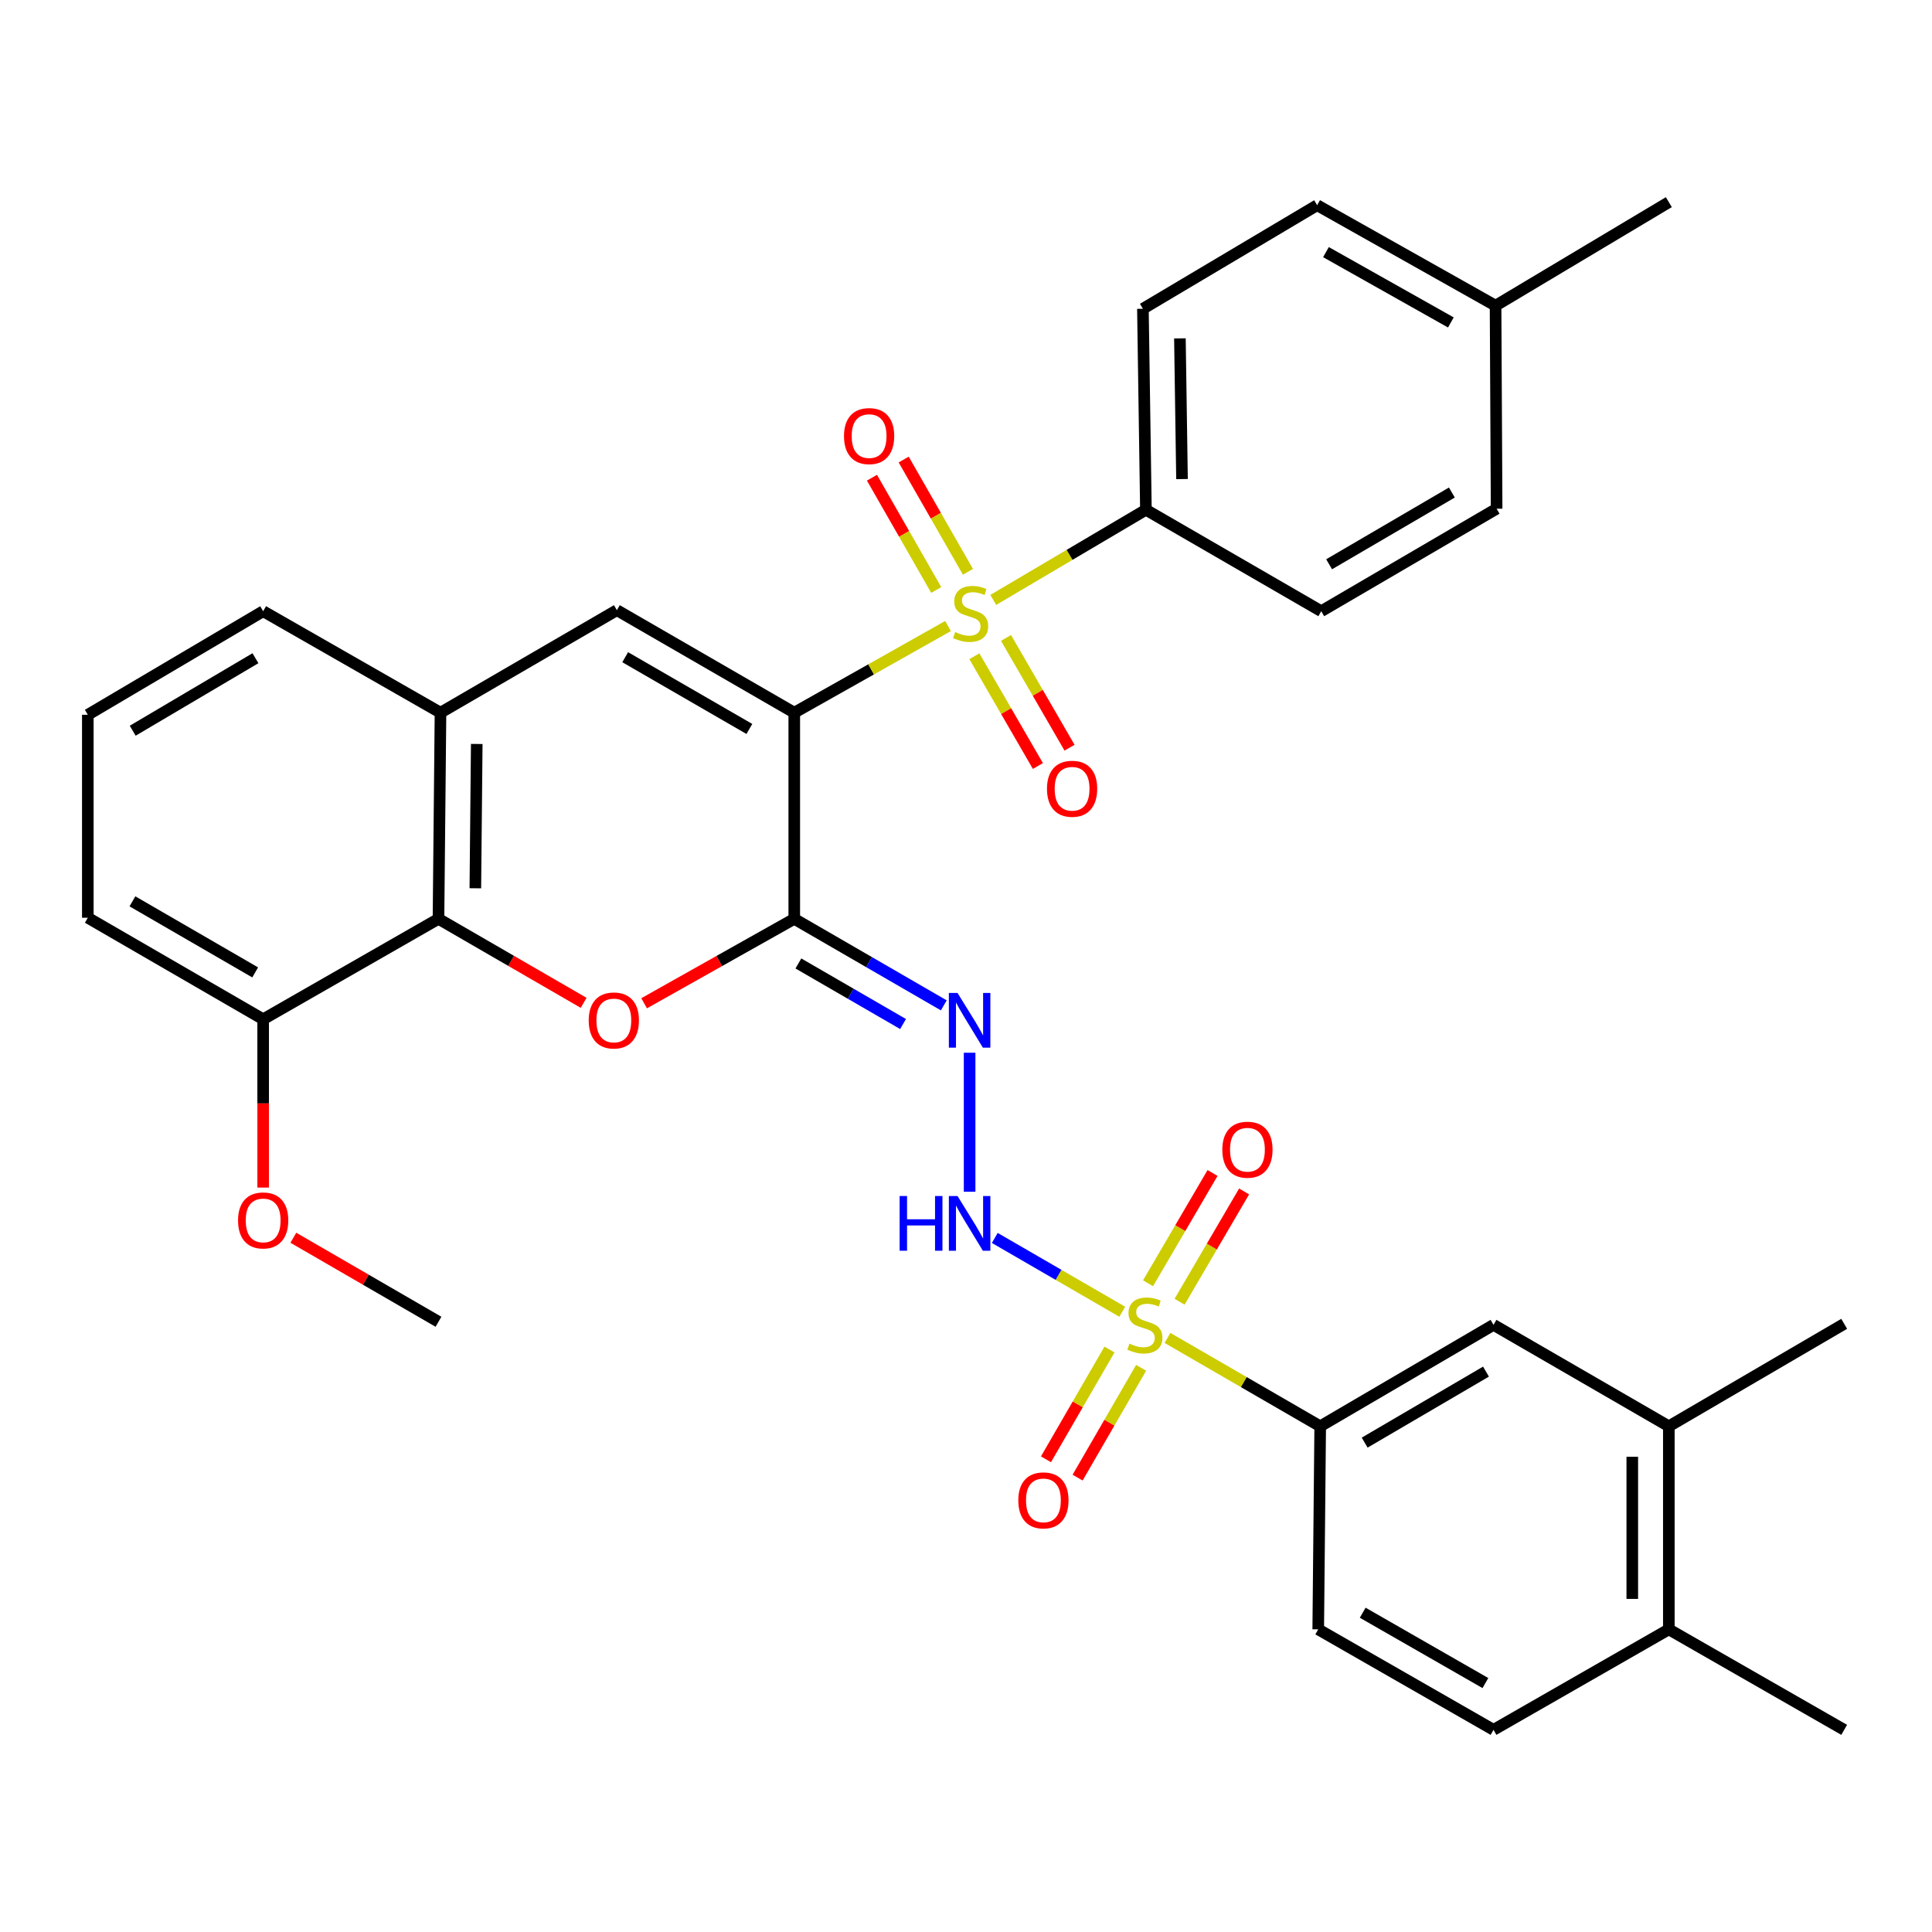 <?xml version='1.0' encoding='iso-8859-1'?>
<svg version='1.1' baseProfile='full'
              xmlns='http://www.w3.org/2000/svg'
                      xmlns:rdkit='http://www.rdkit.org/xml'
                      xmlns:xlink='http://www.w3.org/1999/xlink'
                  xml:space='preserve'
width='1000px' height='1000px' viewBox='0 0 1000 1000'>
<!-- END OF HEADER -->
<rect style='opacity:1.0;fill:#FFFFFF;stroke:none' width='1000' height='1000' x='0' y='0'> </rect>
<path class='bond-0' d='M 411.113,368.888 L 450.905,346.458' style='fill:none;fill-rule:evenodd;stroke:#000000;stroke-width:6px;stroke-linecap:butt;stroke-linejoin:miter;stroke-opacity:1' />
<path class='bond-0' d='M 450.905,346.458 L 490.697,324.028' style='fill:none;fill-rule:evenodd;stroke:#CCCC00;stroke-width:6px;stroke-linecap:butt;stroke-linejoin:miter;stroke-opacity:1' />
<path class='bond-1' d='M 411.113,368.888 L 411.113,475.592' style='fill:none;fill-rule:evenodd;stroke:#000000;stroke-width:6px;stroke-linecap:butt;stroke-linejoin:miter;stroke-opacity:1' />
<path class='bond-4' d='M 411.113,368.888 L 319.294,315.825' style='fill:none;fill-rule:evenodd;stroke:#000000;stroke-width:6px;stroke-linecap:butt;stroke-linejoin:miter;stroke-opacity:1' />
<path class='bond-4' d='M 387.873,377.311 L 323.6,340.167' style='fill:none;fill-rule:evenodd;stroke:#000000;stroke-width:6px;stroke-linecap:butt;stroke-linejoin:miter;stroke-opacity:1' />
<path class='bond-10' d='M 514.111,310.516 L 553.617,287.186' style='fill:none;fill-rule:evenodd;stroke:#CCCC00;stroke-width:6px;stroke-linecap:butt;stroke-linejoin:miter;stroke-opacity:1' />
<path class='bond-10' d='M 553.617,287.186 L 593.123,263.855' style='fill:none;fill-rule:evenodd;stroke:#000000;stroke-width:6px;stroke-linecap:butt;stroke-linejoin:miter;stroke-opacity:1' />
<path class='bond-11' d='M 501.011,295.969 L 484.378,266.913' style='fill:none;fill-rule:evenodd;stroke:#CCCC00;stroke-width:6px;stroke-linecap:butt;stroke-linejoin:miter;stroke-opacity:1' />
<path class='bond-11' d='M 484.378,266.913 L 467.746,237.857' style='fill:none;fill-rule:evenodd;stroke:#FF0000;stroke-width:6px;stroke-linecap:butt;stroke-linejoin:miter;stroke-opacity:1' />
<path class='bond-11' d='M 484.59,305.369 L 467.957,276.313' style='fill:none;fill-rule:evenodd;stroke:#CCCC00;stroke-width:6px;stroke-linecap:butt;stroke-linejoin:miter;stroke-opacity:1' />
<path class='bond-11' d='M 467.957,276.313 L 451.325,247.256' style='fill:none;fill-rule:evenodd;stroke:#FF0000;stroke-width:6px;stroke-linecap:butt;stroke-linejoin:miter;stroke-opacity:1' />
<path class='bond-12' d='M 504.337,339.673 L 520.775,368.078' style='fill:none;fill-rule:evenodd;stroke:#CCCC00;stroke-width:6px;stroke-linecap:butt;stroke-linejoin:miter;stroke-opacity:1' />
<path class='bond-12' d='M 520.775,368.078 L 537.213,396.484' style='fill:none;fill-rule:evenodd;stroke:#FF0000;stroke-width:6px;stroke-linecap:butt;stroke-linejoin:miter;stroke-opacity:1' />
<path class='bond-12' d='M 520.713,330.196 L 537.151,358.601' style='fill:none;fill-rule:evenodd;stroke:#CCCC00;stroke-width:6px;stroke-linecap:butt;stroke-linejoin:miter;stroke-opacity:1' />
<path class='bond-12' d='M 537.151,358.601 L 553.59,387.006' style='fill:none;fill-rule:evenodd;stroke:#FF0000;stroke-width:6px;stroke-linecap:butt;stroke-linejoin:miter;stroke-opacity:1' />
<path class='bond-3' d='M 411.113,475.592 L 372.255,497.442' style='fill:none;fill-rule:evenodd;stroke:#000000;stroke-width:6px;stroke-linecap:butt;stroke-linejoin:miter;stroke-opacity:1' />
<path class='bond-3' d='M 372.255,497.442 L 333.396,519.292' style='fill:none;fill-rule:evenodd;stroke:#FF0000;stroke-width:6px;stroke-linecap:butt;stroke-linejoin:miter;stroke-opacity:1' />
<path class='bond-5' d='M 411.113,475.592 L 449.812,497.984' style='fill:none;fill-rule:evenodd;stroke:#000000;stroke-width:6px;stroke-linecap:butt;stroke-linejoin:miter;stroke-opacity:1' />
<path class='bond-5' d='M 449.812,497.984 L 488.51,520.377' style='fill:none;fill-rule:evenodd;stroke:#0000FF;stroke-width:6px;stroke-linecap:butt;stroke-linejoin:miter;stroke-opacity:1' />
<path class='bond-5' d='M 413.246,498.687 L 440.335,514.361' style='fill:none;fill-rule:evenodd;stroke:#000000;stroke-width:6px;stroke-linecap:butt;stroke-linejoin:miter;stroke-opacity:1' />
<path class='bond-5' d='M 440.335,514.361 L 467.424,530.036' style='fill:none;fill-rule:evenodd;stroke:#0000FF;stroke-width:6px;stroke-linecap:butt;stroke-linejoin:miter;stroke-opacity:1' />
<path class='bond-2' d='M 580.886,678.966 L 547.89,659.86' style='fill:none;fill-rule:evenodd;stroke:#CCCC00;stroke-width:6px;stroke-linecap:butt;stroke-linejoin:miter;stroke-opacity:1' />
<path class='bond-2' d='M 547.89,659.86 L 514.894,640.755' style='fill:none;fill-rule:evenodd;stroke:#0000FF;stroke-width:6px;stroke-linecap:butt;stroke-linejoin:miter;stroke-opacity:1' />
<path class='bond-9' d='M 604.288,692.511 L 643.811,715.379' style='fill:none;fill-rule:evenodd;stroke:#CCCC00;stroke-width:6px;stroke-linecap:butt;stroke-linejoin:miter;stroke-opacity:1' />
<path class='bond-9' d='M 643.811,715.379 L 683.334,738.247' style='fill:none;fill-rule:evenodd;stroke:#000000;stroke-width:6px;stroke-linecap:butt;stroke-linejoin:miter;stroke-opacity:1' />
<path class='bond-14' d='M 610.551,673.77 L 627.249,645.227' style='fill:none;fill-rule:evenodd;stroke:#CCCC00;stroke-width:6px;stroke-linecap:butt;stroke-linejoin:miter;stroke-opacity:1' />
<path class='bond-14' d='M 627.249,645.227 L 643.948,616.685' style='fill:none;fill-rule:evenodd;stroke:#FF0000;stroke-width:6px;stroke-linecap:butt;stroke-linejoin:miter;stroke-opacity:1' />
<path class='bond-14' d='M 594.219,664.216 L 610.918,635.673' style='fill:none;fill-rule:evenodd;stroke:#CCCC00;stroke-width:6px;stroke-linecap:butt;stroke-linejoin:miter;stroke-opacity:1' />
<path class='bond-14' d='M 610.918,635.673 L 627.616,607.13' style='fill:none;fill-rule:evenodd;stroke:#FF0000;stroke-width:6px;stroke-linecap:butt;stroke-linejoin:miter;stroke-opacity:1' />
<path class='bond-15' d='M 574.272,698.505 L 557.832,726.92' style='fill:none;fill-rule:evenodd;stroke:#CCCC00;stroke-width:6px;stroke-linecap:butt;stroke-linejoin:miter;stroke-opacity:1' />
<path class='bond-15' d='M 557.832,726.92 L 541.391,755.335' style='fill:none;fill-rule:evenodd;stroke:#FF0000;stroke-width:6px;stroke-linecap:butt;stroke-linejoin:miter;stroke-opacity:1' />
<path class='bond-15' d='M 590.649,707.981 L 574.209,736.396' style='fill:none;fill-rule:evenodd;stroke:#CCCC00;stroke-width:6px;stroke-linecap:butt;stroke-linejoin:miter;stroke-opacity:1' />
<path class='bond-15' d='M 574.209,736.396 L 557.769,764.811' style='fill:none;fill-rule:evenodd;stroke:#FF0000;stroke-width:6px;stroke-linecap:butt;stroke-linejoin:miter;stroke-opacity:1' />
<path class='bond-34' d='M 302.096,519.069 L 264.528,497.33' style='fill:none;fill-rule:evenodd;stroke:#FF0000;stroke-width:6px;stroke-linecap:butt;stroke-linejoin:miter;stroke-opacity:1' />
<path class='bond-34' d='M 264.528,497.33 L 226.959,475.592' style='fill:none;fill-rule:evenodd;stroke:#000000;stroke-width:6px;stroke-linecap:butt;stroke-linejoin:miter;stroke-opacity:1' />
<path class='bond-8' d='M 319.294,315.825 L 228,368.888' style='fill:none;fill-rule:evenodd;stroke:#000000;stroke-width:6px;stroke-linecap:butt;stroke-linejoin:miter;stroke-opacity:1' />
<path class='bond-6' d='M 501.871,544.896 L 501.871,616.846' style='fill:none;fill-rule:evenodd;stroke:#0000FF;stroke-width:6px;stroke-linecap:butt;stroke-linejoin:miter;stroke-opacity:1' />
<path class='bond-7' d='M 226.959,475.592 L 228,368.888' style='fill:none;fill-rule:evenodd;stroke:#000000;stroke-width:6px;stroke-linecap:butt;stroke-linejoin:miter;stroke-opacity:1' />
<path class='bond-7' d='M 246.036,459.771 L 246.764,385.078' style='fill:none;fill-rule:evenodd;stroke:#000000;stroke-width:6px;stroke-linecap:butt;stroke-linejoin:miter;stroke-opacity:1' />
<path class='bond-17' d='M 226.959,475.592 L 136.212,527.572' style='fill:none;fill-rule:evenodd;stroke:#000000;stroke-width:6px;stroke-linecap:butt;stroke-linejoin:miter;stroke-opacity:1' />
<path class='bond-27' d='M 228,368.888 L 136.212,316.361' style='fill:none;fill-rule:evenodd;stroke:#000000;stroke-width:6px;stroke-linecap:butt;stroke-linejoin:miter;stroke-opacity:1' />
<path class='bond-13' d='M 683.334,738.247 L 773.041,685.741' style='fill:none;fill-rule:evenodd;stroke:#000000;stroke-width:6px;stroke-linecap:butt;stroke-linejoin:miter;stroke-opacity:1' />
<path class='bond-13' d='M 706.348,746.701 L 769.142,709.947' style='fill:none;fill-rule:evenodd;stroke:#000000;stroke-width:6px;stroke-linecap:butt;stroke-linejoin:miter;stroke-opacity:1' />
<path class='bond-19' d='M 683.334,738.247 L 682.314,843.353' style='fill:none;fill-rule:evenodd;stroke:#000000;stroke-width:6px;stroke-linecap:butt;stroke-linejoin:miter;stroke-opacity:1' />
<path class='bond-21' d='M 593.123,263.855 L 591.567,159.821' style='fill:none;fill-rule:evenodd;stroke:#000000;stroke-width:6px;stroke-linecap:butt;stroke-linejoin:miter;stroke-opacity:1' />
<path class='bond-21' d='M 611.808,247.967 L 610.719,175.144' style='fill:none;fill-rule:evenodd;stroke:#000000;stroke-width:6px;stroke-linecap:butt;stroke-linejoin:miter;stroke-opacity:1' />
<path class='bond-22' d='M 593.123,263.855 L 683.881,316.361' style='fill:none;fill-rule:evenodd;stroke:#000000;stroke-width:6px;stroke-linecap:butt;stroke-linejoin:miter;stroke-opacity:1' />
<path class='bond-16' d='M 773.041,685.741 L 863.788,738.247' style='fill:none;fill-rule:evenodd;stroke:#000000;stroke-width:6px;stroke-linecap:butt;stroke-linejoin:miter;stroke-opacity:1' />
<path class='bond-29' d='M 863.788,738.247 L 954.545,685.216' style='fill:none;fill-rule:evenodd;stroke:#000000;stroke-width:6px;stroke-linecap:butt;stroke-linejoin:miter;stroke-opacity:1' />
<path class='bond-37' d='M 863.788,738.247 L 863.788,843.353' style='fill:none;fill-rule:evenodd;stroke:#000000;stroke-width:6px;stroke-linecap:butt;stroke-linejoin:miter;stroke-opacity:1' />
<path class='bond-37' d='M 844.867,754.013 L 844.867,827.587' style='fill:none;fill-rule:evenodd;stroke:#000000;stroke-width:6px;stroke-linecap:butt;stroke-linejoin:miter;stroke-opacity:1' />
<path class='bond-26' d='M 136.212,527.572 L 136.212,571.129' style='fill:none;fill-rule:evenodd;stroke:#000000;stroke-width:6px;stroke-linecap:butt;stroke-linejoin:miter;stroke-opacity:1' />
<path class='bond-26' d='M 136.212,571.129 L 136.212,614.685' style='fill:none;fill-rule:evenodd;stroke:#FF0000;stroke-width:6px;stroke-linecap:butt;stroke-linejoin:miter;stroke-opacity:1' />
<path class='bond-35' d='M 136.212,527.572 L 45.455,475.024' style='fill:none;fill-rule:evenodd;stroke:#000000;stroke-width:6px;stroke-linecap:butt;stroke-linejoin:miter;stroke-opacity:1' />
<path class='bond-35' d='M 132.079,503.316 L 68.549,466.532' style='fill:none;fill-rule:evenodd;stroke:#000000;stroke-width:6px;stroke-linecap:butt;stroke-linejoin:miter;stroke-opacity:1' />
<path class='bond-18' d='M 863.788,843.353 L 773.041,895.365' style='fill:none;fill-rule:evenodd;stroke:#000000;stroke-width:6px;stroke-linecap:butt;stroke-linejoin:miter;stroke-opacity:1' />
<path class='bond-31' d='M 863.788,843.353 L 954.545,895.365' style='fill:none;fill-rule:evenodd;stroke:#000000;stroke-width:6px;stroke-linecap:butt;stroke-linejoin:miter;stroke-opacity:1' />
<path class='bond-20' d='M 682.314,843.353 L 773.041,895.365' style='fill:none;fill-rule:evenodd;stroke:#000000;stroke-width:6px;stroke-linecap:butt;stroke-linejoin:miter;stroke-opacity:1' />
<path class='bond-20' d='M 705.334,834.74 L 768.842,871.148' style='fill:none;fill-rule:evenodd;stroke:#000000;stroke-width:6px;stroke-linecap:butt;stroke-linejoin:miter;stroke-opacity:1' />
<path class='bond-24' d='M 591.567,159.821 L 681.747,106.212' style='fill:none;fill-rule:evenodd;stroke:#000000;stroke-width:6px;stroke-linecap:butt;stroke-linejoin:miter;stroke-opacity:1' />
<path class='bond-23' d='M 683.881,316.361 L 774.649,263.309' style='fill:none;fill-rule:evenodd;stroke:#000000;stroke-width:6px;stroke-linecap:butt;stroke-linejoin:miter;stroke-opacity:1' />
<path class='bond-23' d='M 687.948,292.068 L 751.486,254.931' style='fill:none;fill-rule:evenodd;stroke:#000000;stroke-width:6px;stroke-linecap:butt;stroke-linejoin:miter;stroke-opacity:1' />
<path class='bond-25' d='M 774.649,263.309 L 774.102,158.213' style='fill:none;fill-rule:evenodd;stroke:#000000;stroke-width:6px;stroke-linecap:butt;stroke-linejoin:miter;stroke-opacity:1' />
<path class='bond-36' d='M 681.747,106.212 L 774.102,158.213' style='fill:none;fill-rule:evenodd;stroke:#000000;stroke-width:6px;stroke-linecap:butt;stroke-linejoin:miter;stroke-opacity:1' />
<path class='bond-36' d='M 686.317,130.499 L 750.966,166.9' style='fill:none;fill-rule:evenodd;stroke:#000000;stroke-width:6px;stroke-linecap:butt;stroke-linejoin:miter;stroke-opacity:1' />
<path class='bond-32' d='M 774.102,158.213 L 863.788,104.635' style='fill:none;fill-rule:evenodd;stroke:#000000;stroke-width:6px;stroke-linecap:butt;stroke-linejoin:miter;stroke-opacity:1' />
<path class='bond-33' d='M 151.834,640.65 L 189.397,662.397' style='fill:none;fill-rule:evenodd;stroke:#FF0000;stroke-width:6px;stroke-linecap:butt;stroke-linejoin:miter;stroke-opacity:1' />
<path class='bond-33' d='M 189.397,662.397 L 226.959,684.143' style='fill:none;fill-rule:evenodd;stroke:#000000;stroke-width:6px;stroke-linecap:butt;stroke-linejoin:miter;stroke-opacity:1' />
<path class='bond-28' d='M 136.212,316.361 L 45.455,369.971' style='fill:none;fill-rule:evenodd;stroke:#000000;stroke-width:6px;stroke-linecap:butt;stroke-linejoin:miter;stroke-opacity:1' />
<path class='bond-28' d='M 132.222,340.694 L 68.691,378.22' style='fill:none;fill-rule:evenodd;stroke:#000000;stroke-width:6px;stroke-linecap:butt;stroke-linejoin:miter;stroke-opacity:1' />
<path class='bond-30' d='M 45.455,369.971 L 45.455,475.024' style='fill:none;fill-rule:evenodd;stroke:#000000;stroke-width:6px;stroke-linecap:butt;stroke-linejoin:miter;stroke-opacity:1' />
<path  class='atom-1' d='M 494.397 327.153
Q 494.717 327.273, 496.037 327.833
Q 497.357 328.393, 498.797 328.753
Q 500.277 329.073, 501.717 329.073
Q 504.397 329.073, 505.957 327.793
Q 507.517 326.473, 507.517 324.193
Q 507.517 322.633, 506.717 321.673
Q 505.957 320.713, 504.757 320.193
Q 503.557 319.673, 501.557 319.073
Q 499.037 318.313, 497.517 317.593
Q 496.037 316.873, 494.957 315.353
Q 493.917 313.833, 493.917 311.273
Q 493.917 307.713, 496.317 305.513
Q 498.757 303.313, 503.557 303.313
Q 506.837 303.313, 510.557 304.873
L 509.637 307.953
Q 506.237 306.553, 503.677 306.553
Q 500.917 306.553, 499.397 307.713
Q 497.877 308.833, 497.917 310.793
Q 497.917 312.313, 498.677 313.233
Q 499.477 314.153, 500.597 314.673
Q 501.757 315.193, 503.677 315.793
Q 506.237 316.593, 507.757 317.393
Q 509.277 318.193, 510.357 319.833
Q 511.477 321.433, 511.477 324.193
Q 511.477 328.113, 508.837 330.233
Q 506.237 332.313, 501.877 332.313
Q 499.357 332.313, 497.437 331.753
Q 495.557 331.233, 493.317 330.313
L 494.397 327.153
' fill='#CCCC00'/>
<path  class='atom-3' d='M 584.587 695.461
Q 584.907 695.581, 586.227 696.141
Q 587.547 696.701, 588.987 697.061
Q 590.467 697.381, 591.907 697.381
Q 594.587 697.381, 596.147 696.101
Q 597.707 694.781, 597.707 692.501
Q 597.707 690.941, 596.907 689.981
Q 596.147 689.021, 594.947 688.501
Q 593.747 687.981, 591.747 687.381
Q 589.227 686.621, 587.707 685.901
Q 586.227 685.181, 585.147 683.661
Q 584.107 682.141, 584.107 679.581
Q 584.107 676.021, 586.507 673.821
Q 588.947 671.621, 593.747 671.621
Q 597.027 671.621, 600.747 673.181
L 599.827 676.261
Q 596.427 674.861, 593.867 674.861
Q 591.107 674.861, 589.587 676.021
Q 588.067 677.141, 588.107 679.101
Q 588.107 680.621, 588.867 681.541
Q 589.667 682.461, 590.787 682.981
Q 591.947 683.501, 593.867 684.101
Q 596.427 684.901, 597.947 685.701
Q 599.467 686.501, 600.547 688.141
Q 601.667 689.741, 601.667 692.501
Q 601.667 696.421, 599.027 698.541
Q 596.427 700.621, 592.067 700.621
Q 589.547 700.621, 587.627 700.061
Q 585.747 699.541, 583.507 698.621
L 584.587 695.461
' fill='#CCCC00'/>
<path  class='atom-4' d='M 304.717 528.188
Q 304.717 521.388, 308.077 517.588
Q 311.437 513.788, 317.717 513.788
Q 323.997 513.788, 327.357 517.588
Q 330.717 521.388, 330.717 528.188
Q 330.717 535.068, 327.317 538.988
Q 323.917 542.868, 317.717 542.868
Q 311.477 542.868, 308.077 538.988
Q 304.717 535.108, 304.717 528.188
M 317.717 539.668
Q 322.037 539.668, 324.357 536.788
Q 326.717 533.868, 326.717 528.188
Q 326.717 522.628, 324.357 519.828
Q 322.037 516.988, 317.717 516.988
Q 313.397 516.988, 311.037 519.788
Q 308.717 522.588, 308.717 528.188
Q 308.717 533.908, 311.037 536.788
Q 313.397 539.668, 317.717 539.668
' fill='#FF0000'/>
<path  class='atom-6' d='M 495.611 513.948
L 504.891 528.948
Q 505.811 530.428, 507.291 533.108
Q 508.771 535.788, 508.851 535.948
L 508.851 513.948
L 512.611 513.948
L 512.611 542.268
L 508.731 542.268
L 498.771 525.868
Q 497.611 523.948, 496.371 521.748
Q 495.171 519.548, 494.811 518.868
L 494.811 542.268
L 491.131 542.268
L 491.131 513.948
L 495.611 513.948
' fill='#0000FF'/>
<path  class='atom-7' d='M 465.651 619.054
L 469.491 619.054
L 469.491 631.094
L 483.971 631.094
L 483.971 619.054
L 487.811 619.054
L 487.811 647.374
L 483.971 647.374
L 483.971 634.294
L 469.491 634.294
L 469.491 647.374
L 465.651 647.374
L 465.651 619.054
' fill='#0000FF'/>
<path  class='atom-7' d='M 495.611 619.054
L 504.891 634.054
Q 505.811 635.534, 507.291 638.214
Q 508.771 640.894, 508.851 641.054
L 508.851 619.054
L 512.611 619.054
L 512.611 647.374
L 508.731 647.374
L 498.771 630.974
Q 497.611 629.054, 496.371 626.854
Q 495.171 624.654, 494.811 623.974
L 494.811 647.374
L 491.131 647.374
L 491.131 619.054
L 495.611 619.054
' fill='#0000FF'/>
<path  class='atom-12' d='M 436.849 225.715
Q 436.849 218.915, 440.209 215.115
Q 443.569 211.315, 449.849 211.315
Q 456.129 211.315, 459.489 215.115
Q 462.849 218.915, 462.849 225.715
Q 462.849 232.595, 459.449 236.515
Q 456.049 240.395, 449.849 240.395
Q 443.609 240.395, 440.209 236.515
Q 436.849 232.635, 436.849 225.715
M 449.849 237.195
Q 454.169 237.195, 456.489 234.315
Q 458.849 231.395, 458.849 225.715
Q 458.849 220.155, 456.489 217.355
Q 454.169 214.515, 449.849 214.515
Q 445.529 214.515, 443.169 217.315
Q 440.849 220.115, 440.849 225.715
Q 440.849 231.435, 443.169 234.315
Q 445.529 237.195, 449.849 237.195
' fill='#FF0000'/>
<path  class='atom-13' d='M 541.913 408.261
Q 541.913 401.461, 545.273 397.661
Q 548.633 393.861, 554.913 393.861
Q 561.193 393.861, 564.553 397.661
Q 567.913 401.461, 567.913 408.261
Q 567.913 415.141, 564.513 419.061
Q 561.113 422.941, 554.913 422.941
Q 548.673 422.941, 545.273 419.061
Q 541.913 415.181, 541.913 408.261
M 554.913 419.741
Q 559.233 419.741, 561.553 416.861
Q 563.913 413.941, 563.913 408.261
Q 563.913 402.701, 561.553 399.901
Q 559.233 397.061, 554.913 397.061
Q 550.593 397.061, 548.233 399.861
Q 545.913 402.661, 545.913 408.261
Q 545.913 413.981, 548.233 416.861
Q 550.593 419.741, 554.913 419.741
' fill='#FF0000'/>
<path  class='atom-15' d='M 632.671 595.084
Q 632.671 588.284, 636.031 584.484
Q 639.391 580.684, 645.671 580.684
Q 651.951 580.684, 655.311 584.484
Q 658.671 588.284, 658.671 595.084
Q 658.671 601.964, 655.271 605.884
Q 651.871 609.764, 645.671 609.764
Q 639.431 609.764, 636.031 605.884
Q 632.671 602.004, 632.671 595.084
M 645.671 606.564
Q 649.991 606.564, 652.311 603.684
Q 654.671 600.764, 654.671 595.084
Q 654.671 589.524, 652.311 586.724
Q 649.991 583.884, 645.671 583.884
Q 641.351 583.884, 638.991 586.684
Q 636.671 589.484, 636.671 595.084
Q 636.671 600.804, 638.991 603.684
Q 641.351 606.564, 645.671 606.564
' fill='#FF0000'/>
<path  class='atom-16' d='M 527.07 776.589
Q 527.07 769.789, 530.43 765.989
Q 533.79 762.189, 540.07 762.189
Q 546.35 762.189, 549.71 765.989
Q 553.07 769.789, 553.07 776.589
Q 553.07 783.469, 549.67 787.389
Q 546.27 791.269, 540.07 791.269
Q 533.83 791.269, 530.43 787.389
Q 527.07 783.509, 527.07 776.589
M 540.07 788.069
Q 544.39 788.069, 546.71 785.189
Q 549.07 782.269, 549.07 776.589
Q 549.07 771.029, 546.71 768.229
Q 544.39 765.389, 540.07 765.389
Q 535.75 765.389, 533.39 768.189
Q 531.07 770.989, 531.07 776.589
Q 531.07 782.309, 533.39 785.189
Q 535.75 788.069, 540.07 788.069
' fill='#FF0000'/>
<path  class='atom-27' d='M 123.212 631.686
Q 123.212 624.886, 126.572 621.086
Q 129.932 617.286, 136.212 617.286
Q 142.492 617.286, 145.852 621.086
Q 149.212 624.886, 149.212 631.686
Q 149.212 638.566, 145.812 642.486
Q 142.412 646.366, 136.212 646.366
Q 129.972 646.366, 126.572 642.486
Q 123.212 638.606, 123.212 631.686
M 136.212 643.166
Q 140.532 643.166, 142.852 640.286
Q 145.212 637.366, 145.212 631.686
Q 145.212 626.126, 142.852 623.326
Q 140.532 620.486, 136.212 620.486
Q 131.892 620.486, 129.532 623.286
Q 127.212 626.086, 127.212 631.686
Q 127.212 637.406, 129.532 640.286
Q 131.892 643.166, 136.212 643.166
' fill='#FF0000'/>
</svg>
